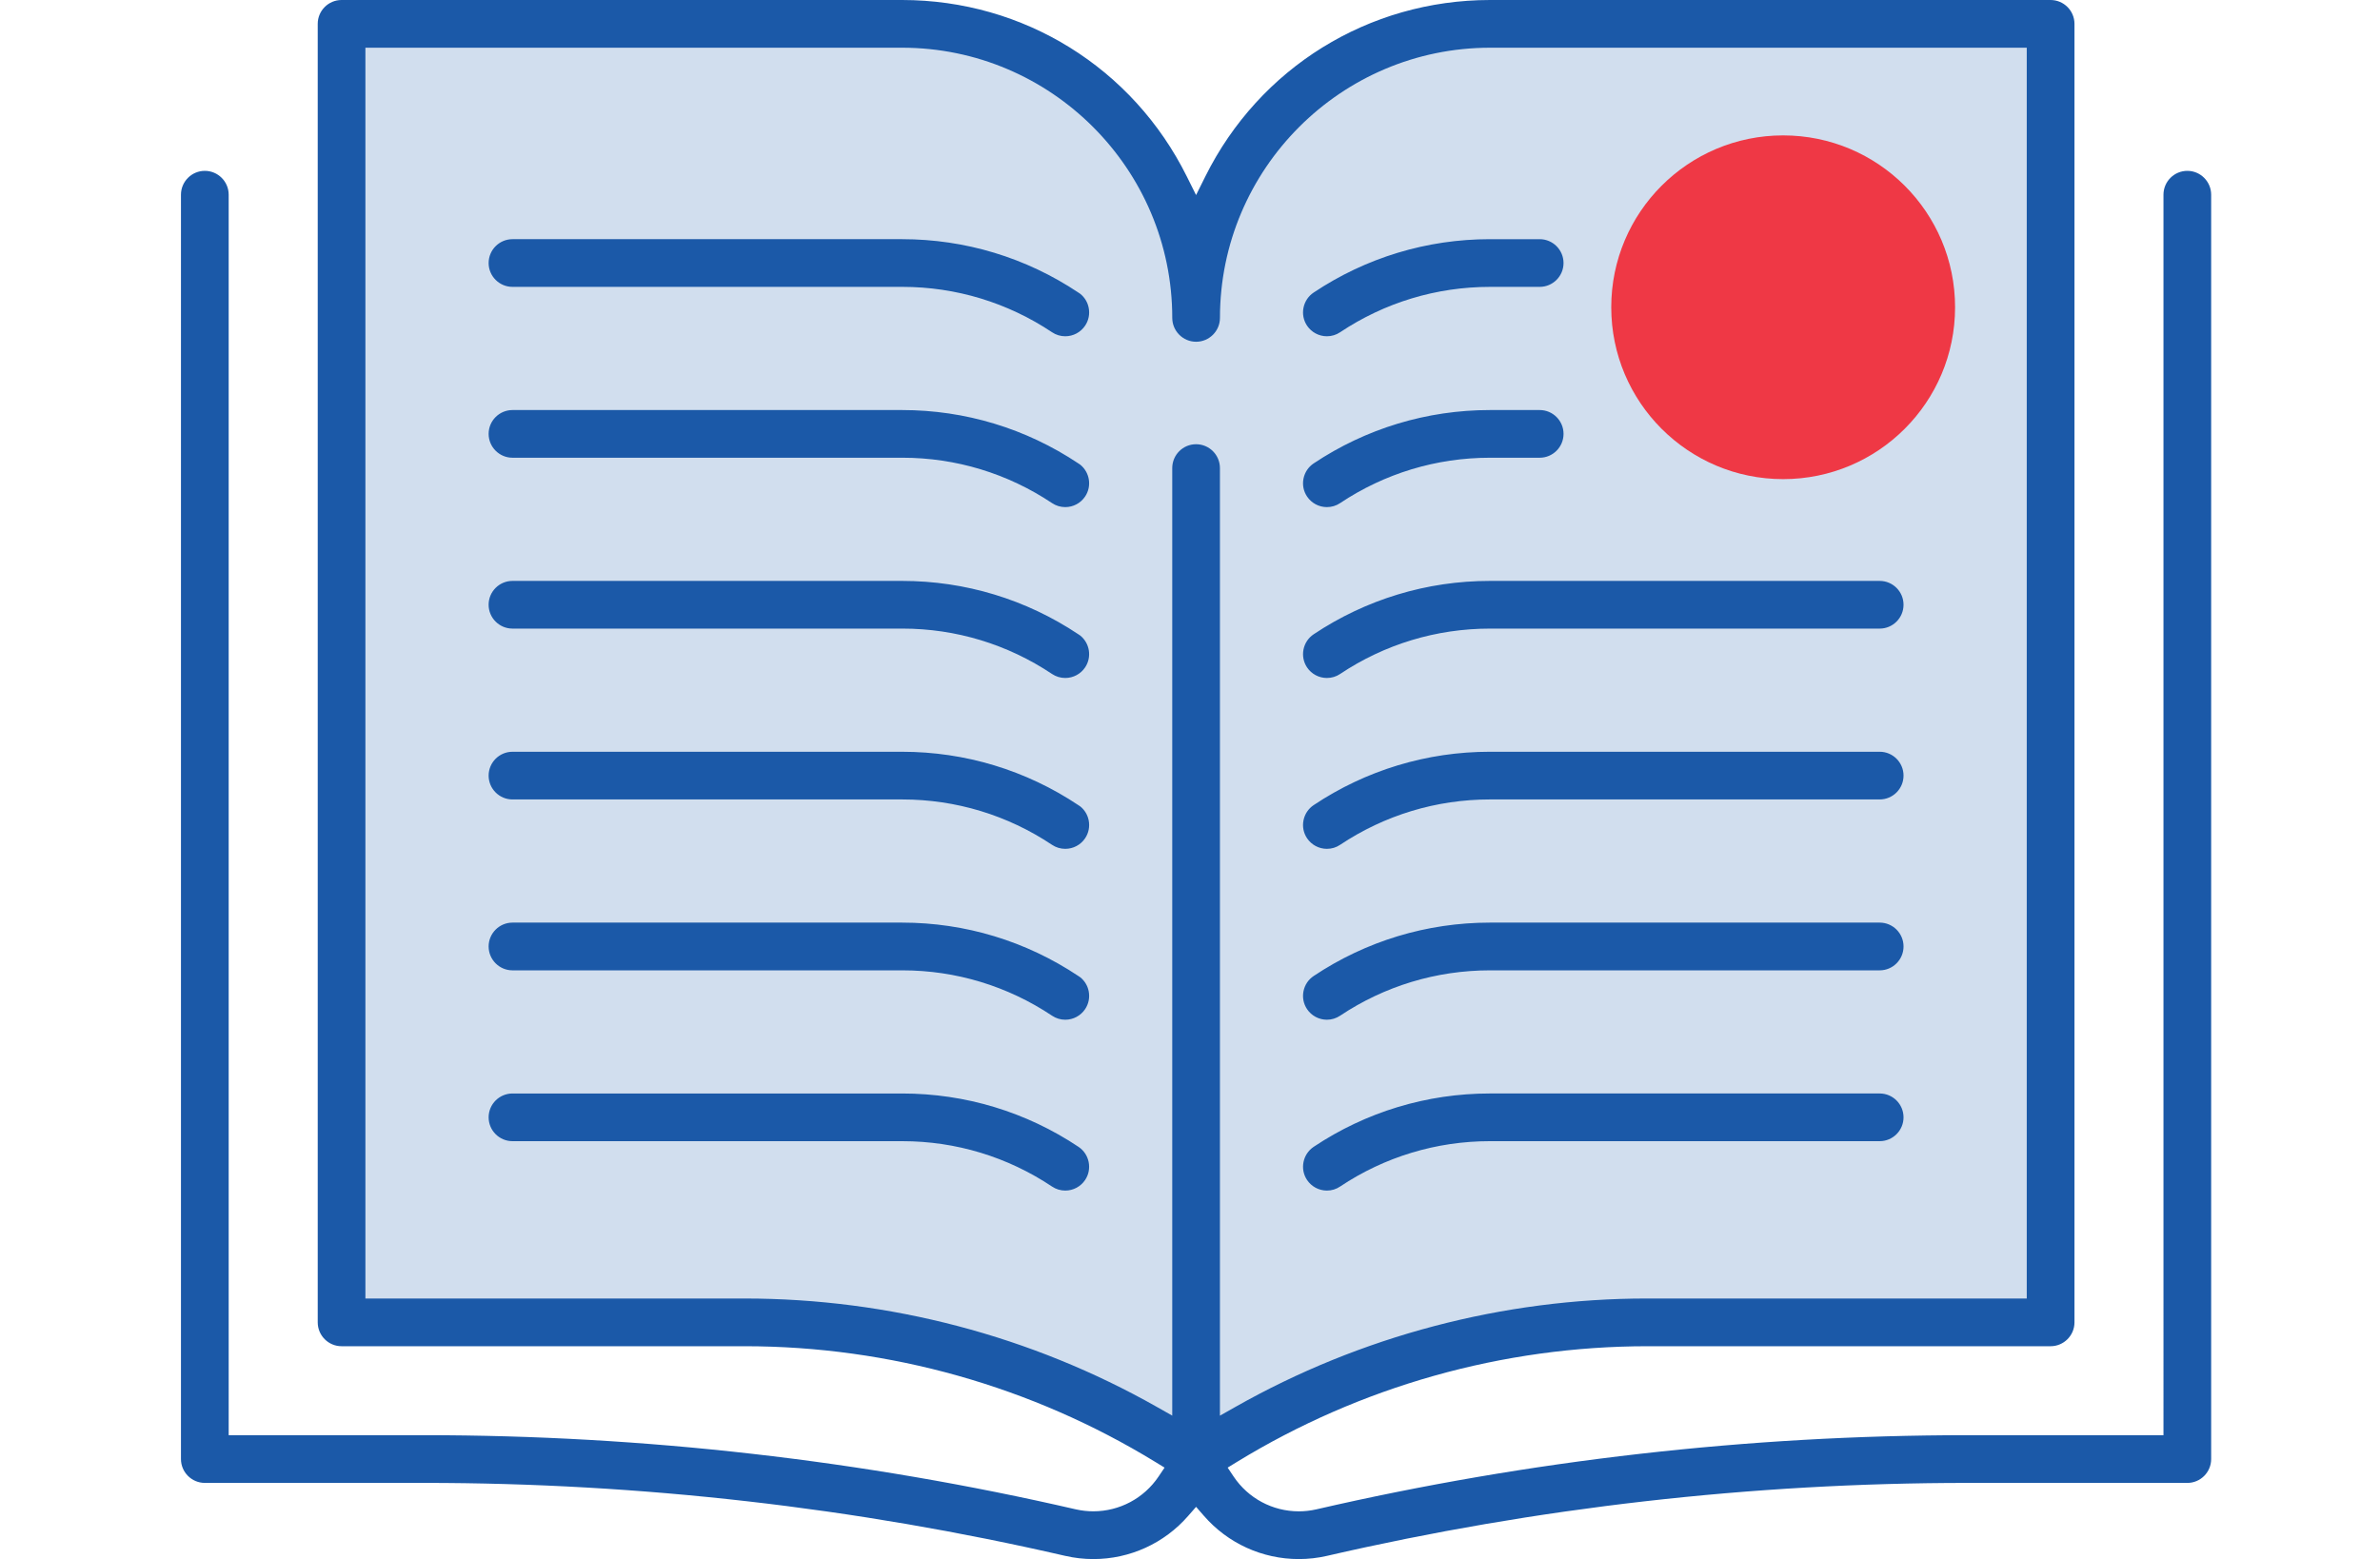 <?xml version="1.0" encoding="utf-8"?>
<!-- Generator: Adobe Illustrator 14.0.0, SVG Export Plug-In . SVG Version: 6.00 Build 43363)  -->
<!DOCTYPE svg PUBLIC "-//W3C//DTD SVG 1.1//EN" "http://www.w3.org/Graphics/SVG/1.1/DTD/svg11.dtd">
<svg version="1.1" id="Layer_1" xmlns="http://www.w3.org/2000/svg" xmlns:xlink="http://www.w3.org/1999/xlink" x="0px" y="0px"
	 width="196px" height="128.425px" viewBox="-14.905 0 196 128.425" enable-background="new -14.905 0 196 128.425"
	 xml:space="preserve">
<g>
	<g opacity="0.2">
		<g>
			<g>
				<defs>
					<rect id="SVGID_1_" x="12.901" y="1.293" width="141.538" height="118.554"/>
				</defs>
				<clipPath id="SVGID_2_">
					<use xlink:href="#SVGID_1_"  overflow="visible"/>
				</clipPath>
				<path clip-path="url(#SVGID_2_)" fill="#1B59A8" d="M13.285,1.675l18.387-0.382c0,0,24.134,0.956,31.41,1.722
					c7.277,0.768,10.342,2.681,10.342,2.681l7.088,9.959l2.871,10.153l2.873-10.153l7.087-8.234l8.045-4.788l19.534-1.149
					l31.984,0.574l1.532,16.662l-0.19,74.122l-0.191,16.088l-11.109,0.383l-31.601,0.191l-23.558,7.471l-5.172,2.873l-8.428-4.789
					l-24.514-5.746l-24.898-0.191l-11.875-0.574C12.902,108.546,14.242,2.058,13.285,1.675"/>
			</g>
		</g>
	</g>
	<path fill="#1B59A8" d="M92.052,128.425c-3,0-5.848-1.299-7.813-3.564l-0.643-0.738l-0.644,0.738
		c-1.966,2.266-4.813,3.564-7.812,3.564c-0.783,0-1.566-0.088-2.331-0.266c-17.275-3.984-35.021-6.006-52.746-6.008h-18.1
		c-1.083,0-1.965-0.881-1.965-1.965V16.038c0-1.083,0.882-1.965,1.965-1.965s1.965,0.882,1.965,1.965V118.22h16.134
		c18.028,0.002,36.075,2.059,53.636,6.111c0.472,0.105,0.954,0.16,1.433,0.16c2.16,0,4.169-1.07,5.375-2.863l0.495-0.736
		l-0.757-0.463c-10.188-6.236-21.89-9.535-33.836-9.537H13.224c-1.082,0-1.963-0.881-1.963-1.965V1.965
		C11.261,0.881,12.142,0,13.224,0h46.165c10.005,0.005,18.988,5.575,23.443,14.536l0.763,1.531l0.762-1.531
		C88.815,5.575,97.8,0.005,107.805,0h46.161c1.084,0,1.968,0.881,1.968,1.965v106.962c0,1.084-0.884,1.965-1.968,1.965h-33.184
		c-11.944,0.004-23.643,3.303-33.831,9.537l-0.755,0.463l0.492,0.736c1.202,1.795,3.208,2.865,5.369,2.865
		c0.48,0,0.967-0.055,1.438-0.162c17.563-4.052,35.604-6.107,53.63-6.111h16.138V16.038c0-1.083,0.881-1.965,1.965-1.965
		c1.082,0,1.963,0.882,1.963,1.965v104.149c0,1.084-0.881,1.965-1.963,1.965h-18.103c-17.719,0.002-35.466,2.023-52.743,6.008
		C93.618,128.337,92.834,128.425,92.052,128.425 M83.595,36.592c1.084,0,1.965,0.88,1.965,1.965v78.056l1.269-0.719
		c10.315-5.842,22.034-8.932,33.895-8.932h31.28V3.93h-44.198c-12.268,0.005-22.244,9.99-22.244,22.256
		c0,1.081-0.881,1.965-1.965,1.965c-1.082,0-1.963-0.884-1.963-1.965c0-12.266-9.978-22.251-22.242-22.256H15.187v103.032h31.222
		c11.923,0,23.639,3.088,33.955,8.928l1.269,0.719V38.557C81.633,37.472,82.513,36.592,83.595,36.592"/>
	<path fill="#1B59A8" d="M72.821,27.699c-0.388,0-0.764-0.114-1.087-0.331c-3.66-2.445-7.923-3.738-12.325-3.738H27.3
		c-1.083,0-1.965-0.881-1.965-1.962c0-1.084,0.882-1.966,1.965-1.966h32.09c5.19,0,10.203,1.519,14.51,4.396l0.162,0.11
		c0.356,0.288,0.599,0.686,0.689,1.141c0.103,0.515-0.001,1.039-0.292,1.474C74.093,27.372,73.481,27.699,72.821,27.699"/>
	<path fill="#1B59A8" d="M94.371,27.699c-0.659,0-1.271-0.327-1.638-0.874c-0.291-0.437-0.395-0.961-0.291-1.476
		c0.104-0.513,0.399-0.96,0.836-1.251c4.31-2.877,9.324-4.396,14.506-4.396h4.109c1.083,0,1.963,0.882,1.963,1.966
		c0,1.081-0.88,1.962-1.963,1.962h-4.089c-4.422,0-8.684,1.293-12.347,3.738C95.135,27.585,94.76,27.699,94.371,27.699"/>
	<path fill="#1B59A8" d="M72.822,41.772c-0.388,0-0.764-0.113-1.088-0.33c-3.66-2.445-7.921-3.738-12.32-3.738H27.3
		c-1.083,0-1.965-0.881-1.965-1.965c0-1.082,0.882-1.962,1.965-1.962h32.09c5.187,0,10.202,1.519,14.51,4.395l0.16,0.108
		c0.78,0.632,0.967,1.768,0.399,2.617C74.093,41.446,73.481,41.772,72.822,41.772"/>
	<path fill="#1B59A8" d="M94.371,41.772c-0.66,0-1.271-0.326-1.638-0.875c-0.291-0.436-0.395-0.959-0.291-1.474
		c0.104-0.514,0.4-0.959,0.836-1.251c4.312-2.876,9.328-4.395,14.512-4.395h4.104c1.083,0,1.963,0.88,1.963,1.962
		c0,1.084-0.88,1.965-1.963,1.965h-4.089c-4.423,0-8.685,1.293-12.347,3.738C95.135,41.66,94.759,41.772,94.371,41.772"/>
	<path fill="#1B59A8" d="M72.819,55.847c-0.386,0-0.762-0.113-1.086-0.33c-3.66-2.445-7.918-3.738-12.315-3.738H27.299
		c-1.083,0-1.965-0.881-1.965-1.965c0-1.082,0.882-1.963,1.965-1.963h32.091c5.19,0,10.203,1.521,14.51,4.396l0.16,0.108
		c0.78,0.631,0.967,1.767,0.398,2.619C74.093,55.521,73.479,55.847,72.819,55.847"/>
	<path fill="#1B59A8" d="M94.371,55.847c-0.659,0-1.271-0.326-1.638-0.873c-0.601-0.902-0.355-2.125,0.545-2.727
		c4.311-2.875,9.322-4.396,14.496-4.396h32.119c1.083,0,1.963,0.881,1.963,1.963c0,1.084-0.88,1.965-1.963,1.965h-32.089
		c-4.425,0-8.687,1.293-12.347,3.738C95.136,55.734,94.76,55.847,94.371,55.847"/>
	<path fill="#1B59A8" d="M72.821,69.921c-0.388,0-0.764-0.113-1.088-0.33c-3.659-2.445-7.923-3.738-12.329-3.738H27.3
		c-1.083,0-1.965-0.881-1.965-1.963c0-1.084,0.882-1.965,1.965-1.965h32.09c5.187,0,10.201,1.519,14.51,4.396l0.161,0.108
		c0.356,0.287,0.6,0.688,0.69,1.142c0.103,0.517-0.001,1.039-0.292,1.478C74.093,69.595,73.481,69.921,72.821,69.921"/>
	<path fill="#1B59A8" d="M94.371,69.921c-0.66,0-1.271-0.326-1.638-0.873c-0.291-0.438-0.395-0.961-0.291-1.475
		c0.104-0.516,0.4-0.962,0.836-1.253c4.31-2.877,9.324-4.396,14.506-4.396h32.109c1.083,0,1.963,0.881,1.963,1.965
		c0,1.082-0.88,1.963-1.963,1.963h-32.089c-4.418,0-8.683,1.293-12.347,3.738C95.136,69.808,94.76,69.921,94.371,69.921"/>
	<path fill="#1B59A8" d="M72.821,83.998c-0.388,0-0.764-0.115-1.087-0.332c-3.659-2.443-7.919-3.736-12.314-3.736H27.3
		c-1.083,0-1.965-0.883-1.965-1.967c0-1.082,0.882-1.965,1.965-1.965h32.09c5.185,0,10.2,1.521,14.51,4.397l0.162,0.11
		c0.356,0.287,0.599,0.687,0.689,1.14c0.103,0.517-0.001,1.04-0.292,1.478C74.093,83.669,73.481,83.998,72.821,83.998"/>
	<path fill="#1B59A8" d="M94.371,83.998c-0.659,0-1.271-0.328-1.638-0.875c-0.291-0.438-0.395-0.961-0.291-1.476
		s0.399-0.959,0.836-1.25c4.311-2.879,9.327-4.399,14.512-4.399h32.104c1.083,0,1.963,0.883,1.963,1.965
		c0,1.084-0.88,1.967-1.963,1.967h-32.089c-4.425,0-8.685,1.293-12.347,3.736C95.135,83.882,94.76,83.998,94.371,83.998"/>
	<path fill="#1B59A8" d="M72.822,98.071c-0.389,0-0.764-0.114-1.088-0.331c-3.66-2.445-7.921-3.738-12.32-3.738H27.3
		c-1.083,0-1.965-0.881-1.965-1.963c0-1.084,0.882-1.965,1.965-1.965h32.09c5.206,0,10.218,1.52,14.524,4.395
		c0.901,0.603,1.146,1.828,0.545,2.728C74.093,97.744,73.481,98.071,72.822,98.071"/>
	<path fill="#1B59A8" d="M94.371,98.071c-0.659,0-1.271-0.327-1.638-0.875c-0.601-0.899-0.354-2.125,0.546-2.728
		c4.307-2.875,9.321-4.395,14.505-4.395h32.109c1.083,0,1.963,0.881,1.963,1.965c0,1.082-0.88,1.963-1.963,1.963h-32.089
		c-4.422,0-8.684,1.293-12.347,3.737C95.135,97.957,94.759,98.071,94.371,98.071"/>
	<path fill="#EF3845" d="M146.101,25.31c0,7.819-6.34,14.157-14.159,14.157c-7.817,0-14.156-6.338-14.156-14.157
		c0-7.821,6.339-14.157,14.156-14.157C139.761,11.153,146.101,17.489,146.101,25.31"/>
</g>
</svg>

